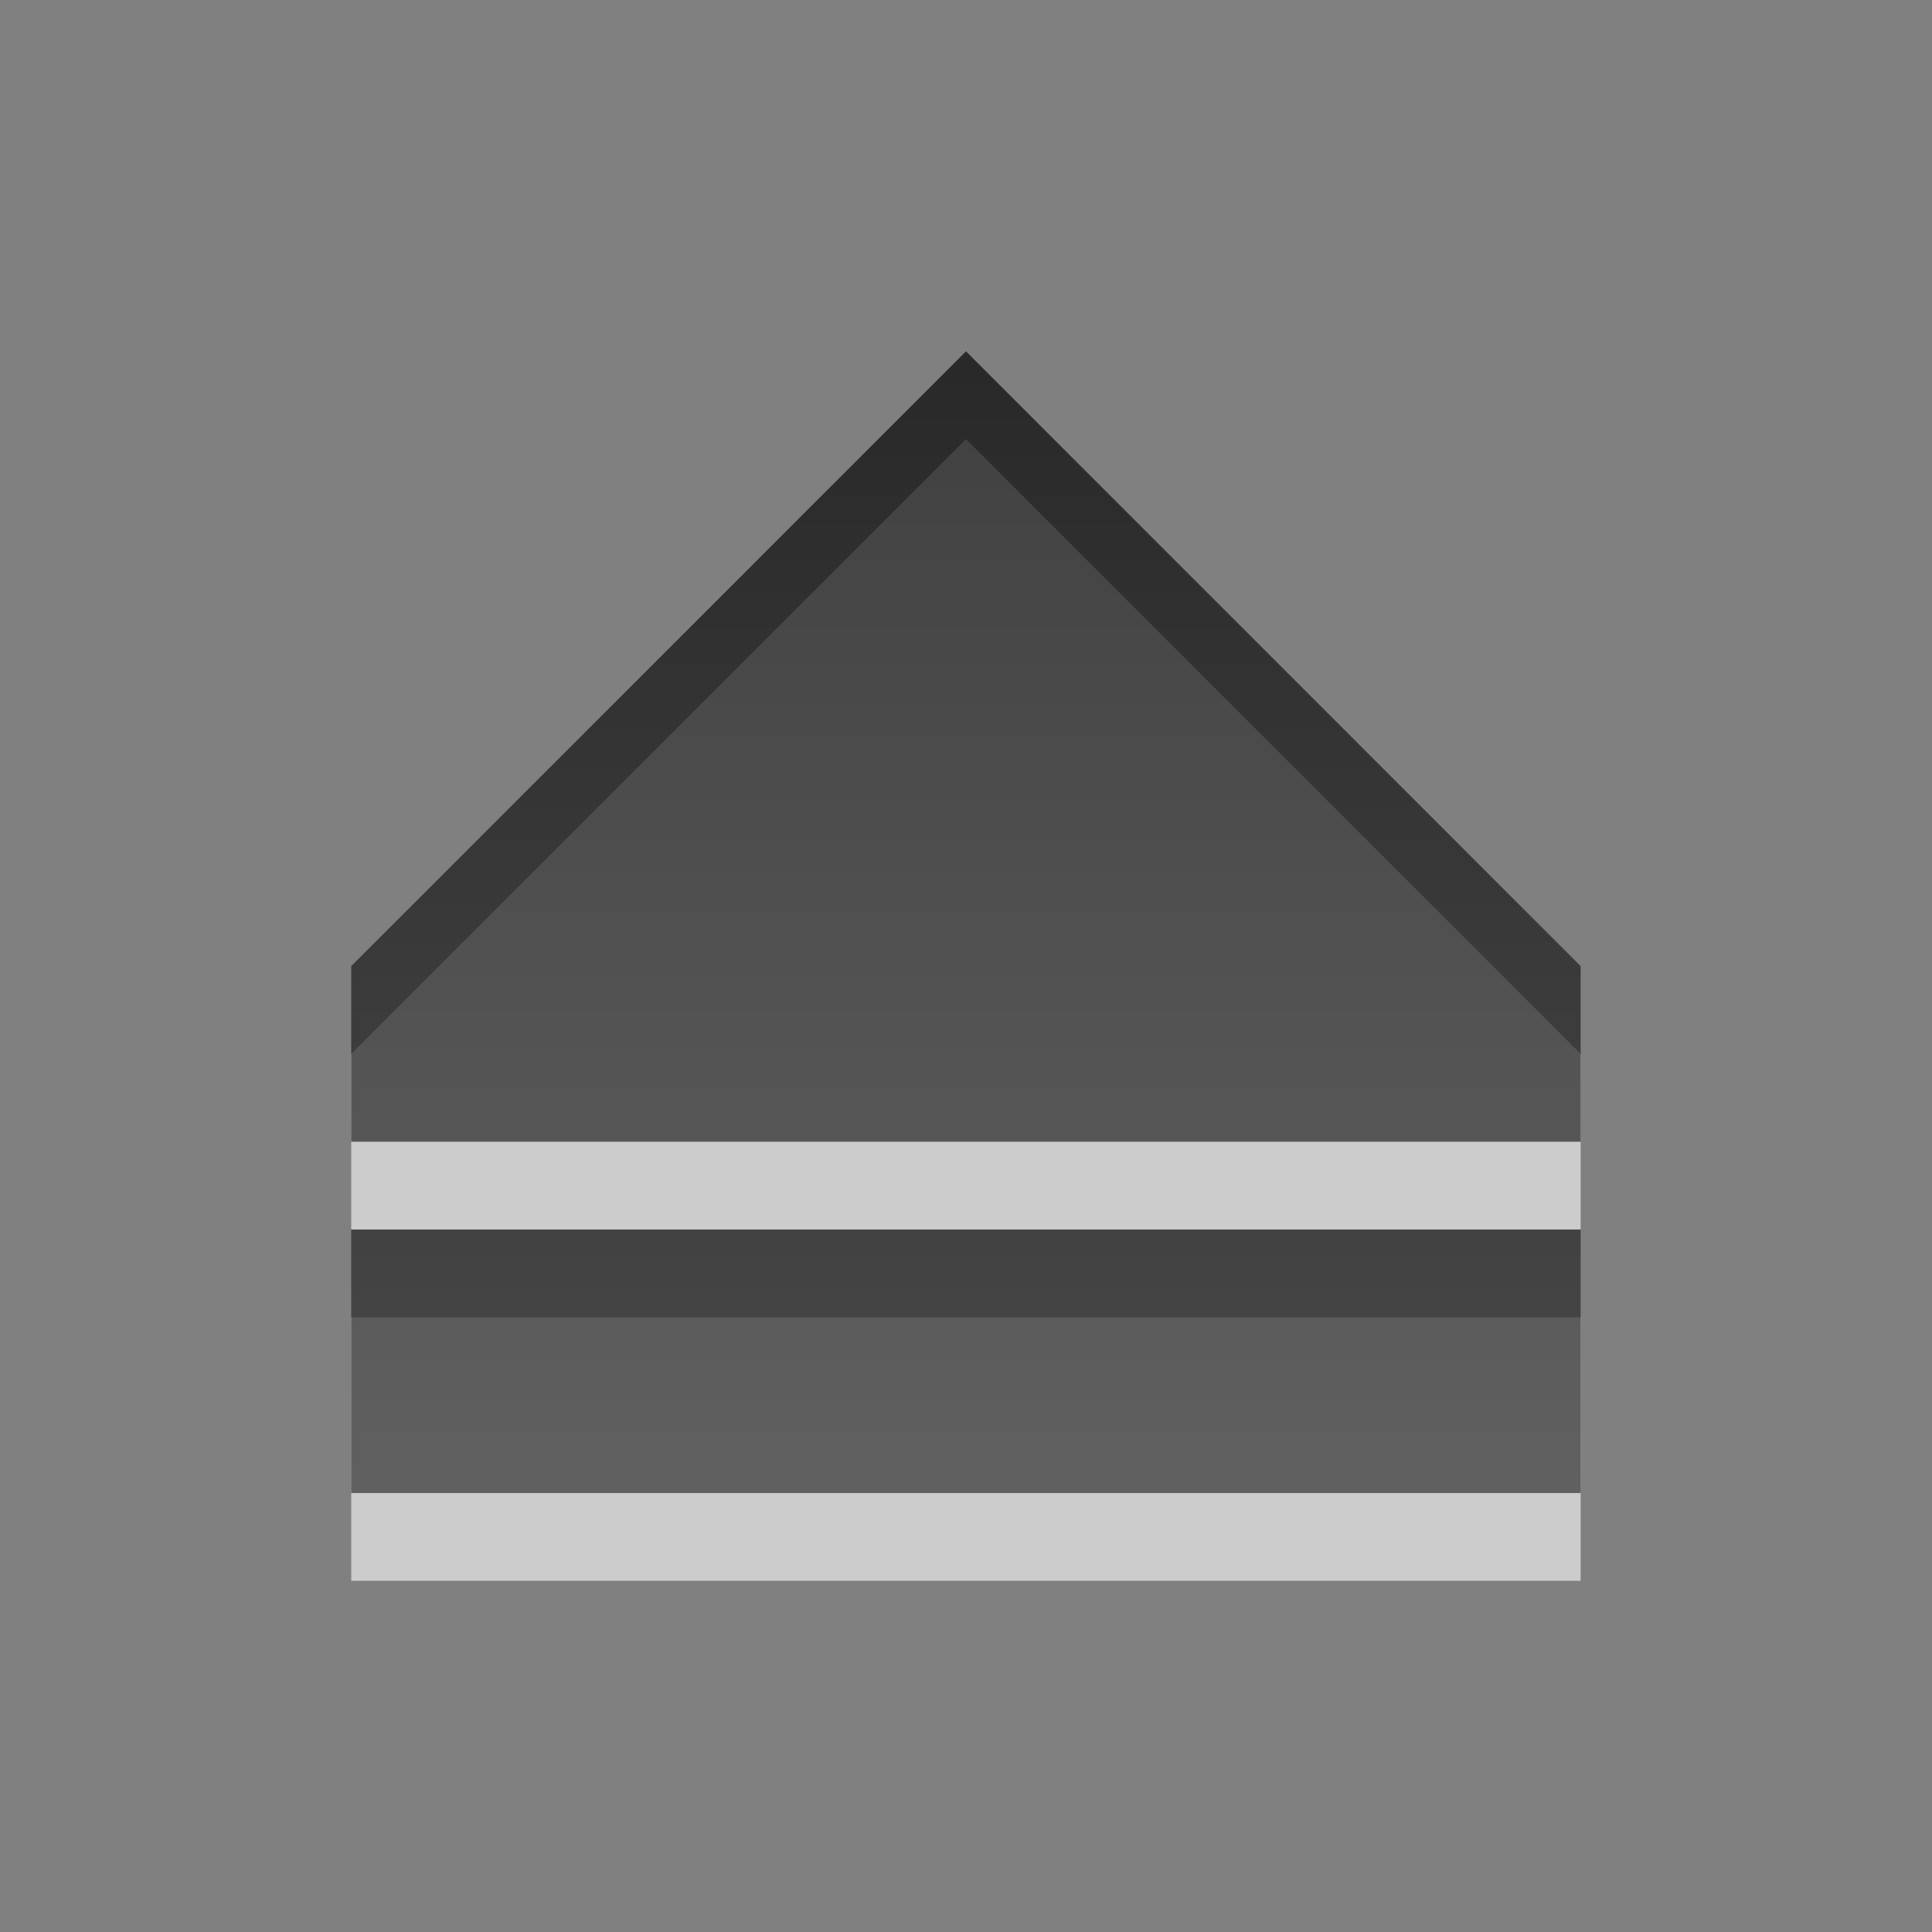 <?xml version="1.0" encoding="UTF-8" standalone="no"?>
<!-- Created with Inkscape (http://www.inkscape.org/) -->

<svg xmlns:dc="http://purl.org/dc/elements/1.1/" xmlns:cc="http://creativecommons.org/ns#" xmlns:rdf="http://www.w3.org/1999/02/22-rdf-syntax-ns#" xmlns:svg="http://www.w3.org/2000/svg" xmlns="http://www.w3.org/2000/svg" xmlns:xlink="http://www.w3.org/1999/xlink" xmlns:sodipodi="http://sodipodi.sourceforge.net/DTD/sodipodi-0.dtd" xmlns:inkscape="http://www.inkscape.org/namespaces/inkscape" width="22" height="22" id="svg6662" version="1.1" inkscape:version="0.48.4 r9939" sodipodi:docname="media-eject.svg">
    <rect width="100%" height="100%" fill="#808080" stroke="none"/>
    <defs id="defs6664">
        <linearGradient y2="11.024" y1="3.007" x2="0" id="linearGradient1022-8-8-3-0-06-79" gradientUnits="userSpaceOnUse">
            <stop id="stop3001-0-9-4-9-6" offset="0" />
            <stop id="stop3003-5-6-6-5-6" stop-color="#363636" offset="1" />
        </linearGradient>
        <linearGradient y2="19.141" x2="177.367" y1="9.206" x1="177.367" gradientTransform="matrix(1.12,0,0,1.006,83.017,141.496)" gradientUnits="userSpaceOnUse" id="linearGradient9410" xlink:href="#linearGradient1022-8-8-3-0-06-79" inkscape:collect="always" />
    </defs>
    <sodipodi:namedview id="base" pagecolor="#ffffff" bordercolor="#666666" borderopacity="1.0" inkscape:pageopacity="0.0" inkscape:pageshadow="2" inkscape:zoom="3.959798" inkscape:cx="31.628015" inkscape:cy="13.136866" inkscape:document-units="px" inkscape:current-layer="capa1" showgrid="false" inkscape:showpageshadow="false" inkscape:window-width="730" inkscape:window-height="702" inkscape:window-x="484" inkscape:window-y="100" inkscape:window-maximized="0" width="22px" />
    <g inkscape:label="Capa 1" inkscape:groupmode="layer" id="capa1" transform="translate(0,-1030.362)">
        <g id="media-eject" transform="matrix(1.5,0,0,1.5,-413.5,344.819)">
            <rect y="456.362" x="275" height="16" width="16" id="rect3115" style="opacity:0.6;color:#000000;fill:none;stroke:none;stroke-width:1;marker:none;visibility:visible;display:inline;overflow:visible;enable-background:accumulate" />
            <path sodipodi:nodetypes="ccccccccccc" inkscape:connector-curvature="0" id="path6589" d="m 283,460.362 -4.667,4.667 0,1.333 9.333,0 0,-1.333 z m -4.667,6.667 0,2 9.333,0 0,-2 z" style="opacity:0.6;color:#000000;fill:#ffffff;fill-opacity:1;fill-rule:nonzero;stroke:none;stroke-width:0.667;marker:none;visibility:visible;display:inline;overflow:visible;enable-background:accumulate" />
            <path style="opacity:0.7;color:#000000;fill:url(#linearGradient9410);fill-opacity:1;fill-rule:nonzero;stroke:none;stroke-width:1;marker:none;visibility:visible;display:inline;overflow:visible;enable-background:accumulate" d="m 283,151.428 -4.667,4.667 0,1.333 9.333,0 0,-1.333 z m -4.667,6.667 0,2 9.333,0 0,-2 z" transform="translate(0,308.268)" id="path7344" inkscape:connector-curvature="0" sodipodi:nodetypes="ccccccccccc" />
        </g>
    </g>
</svg>
